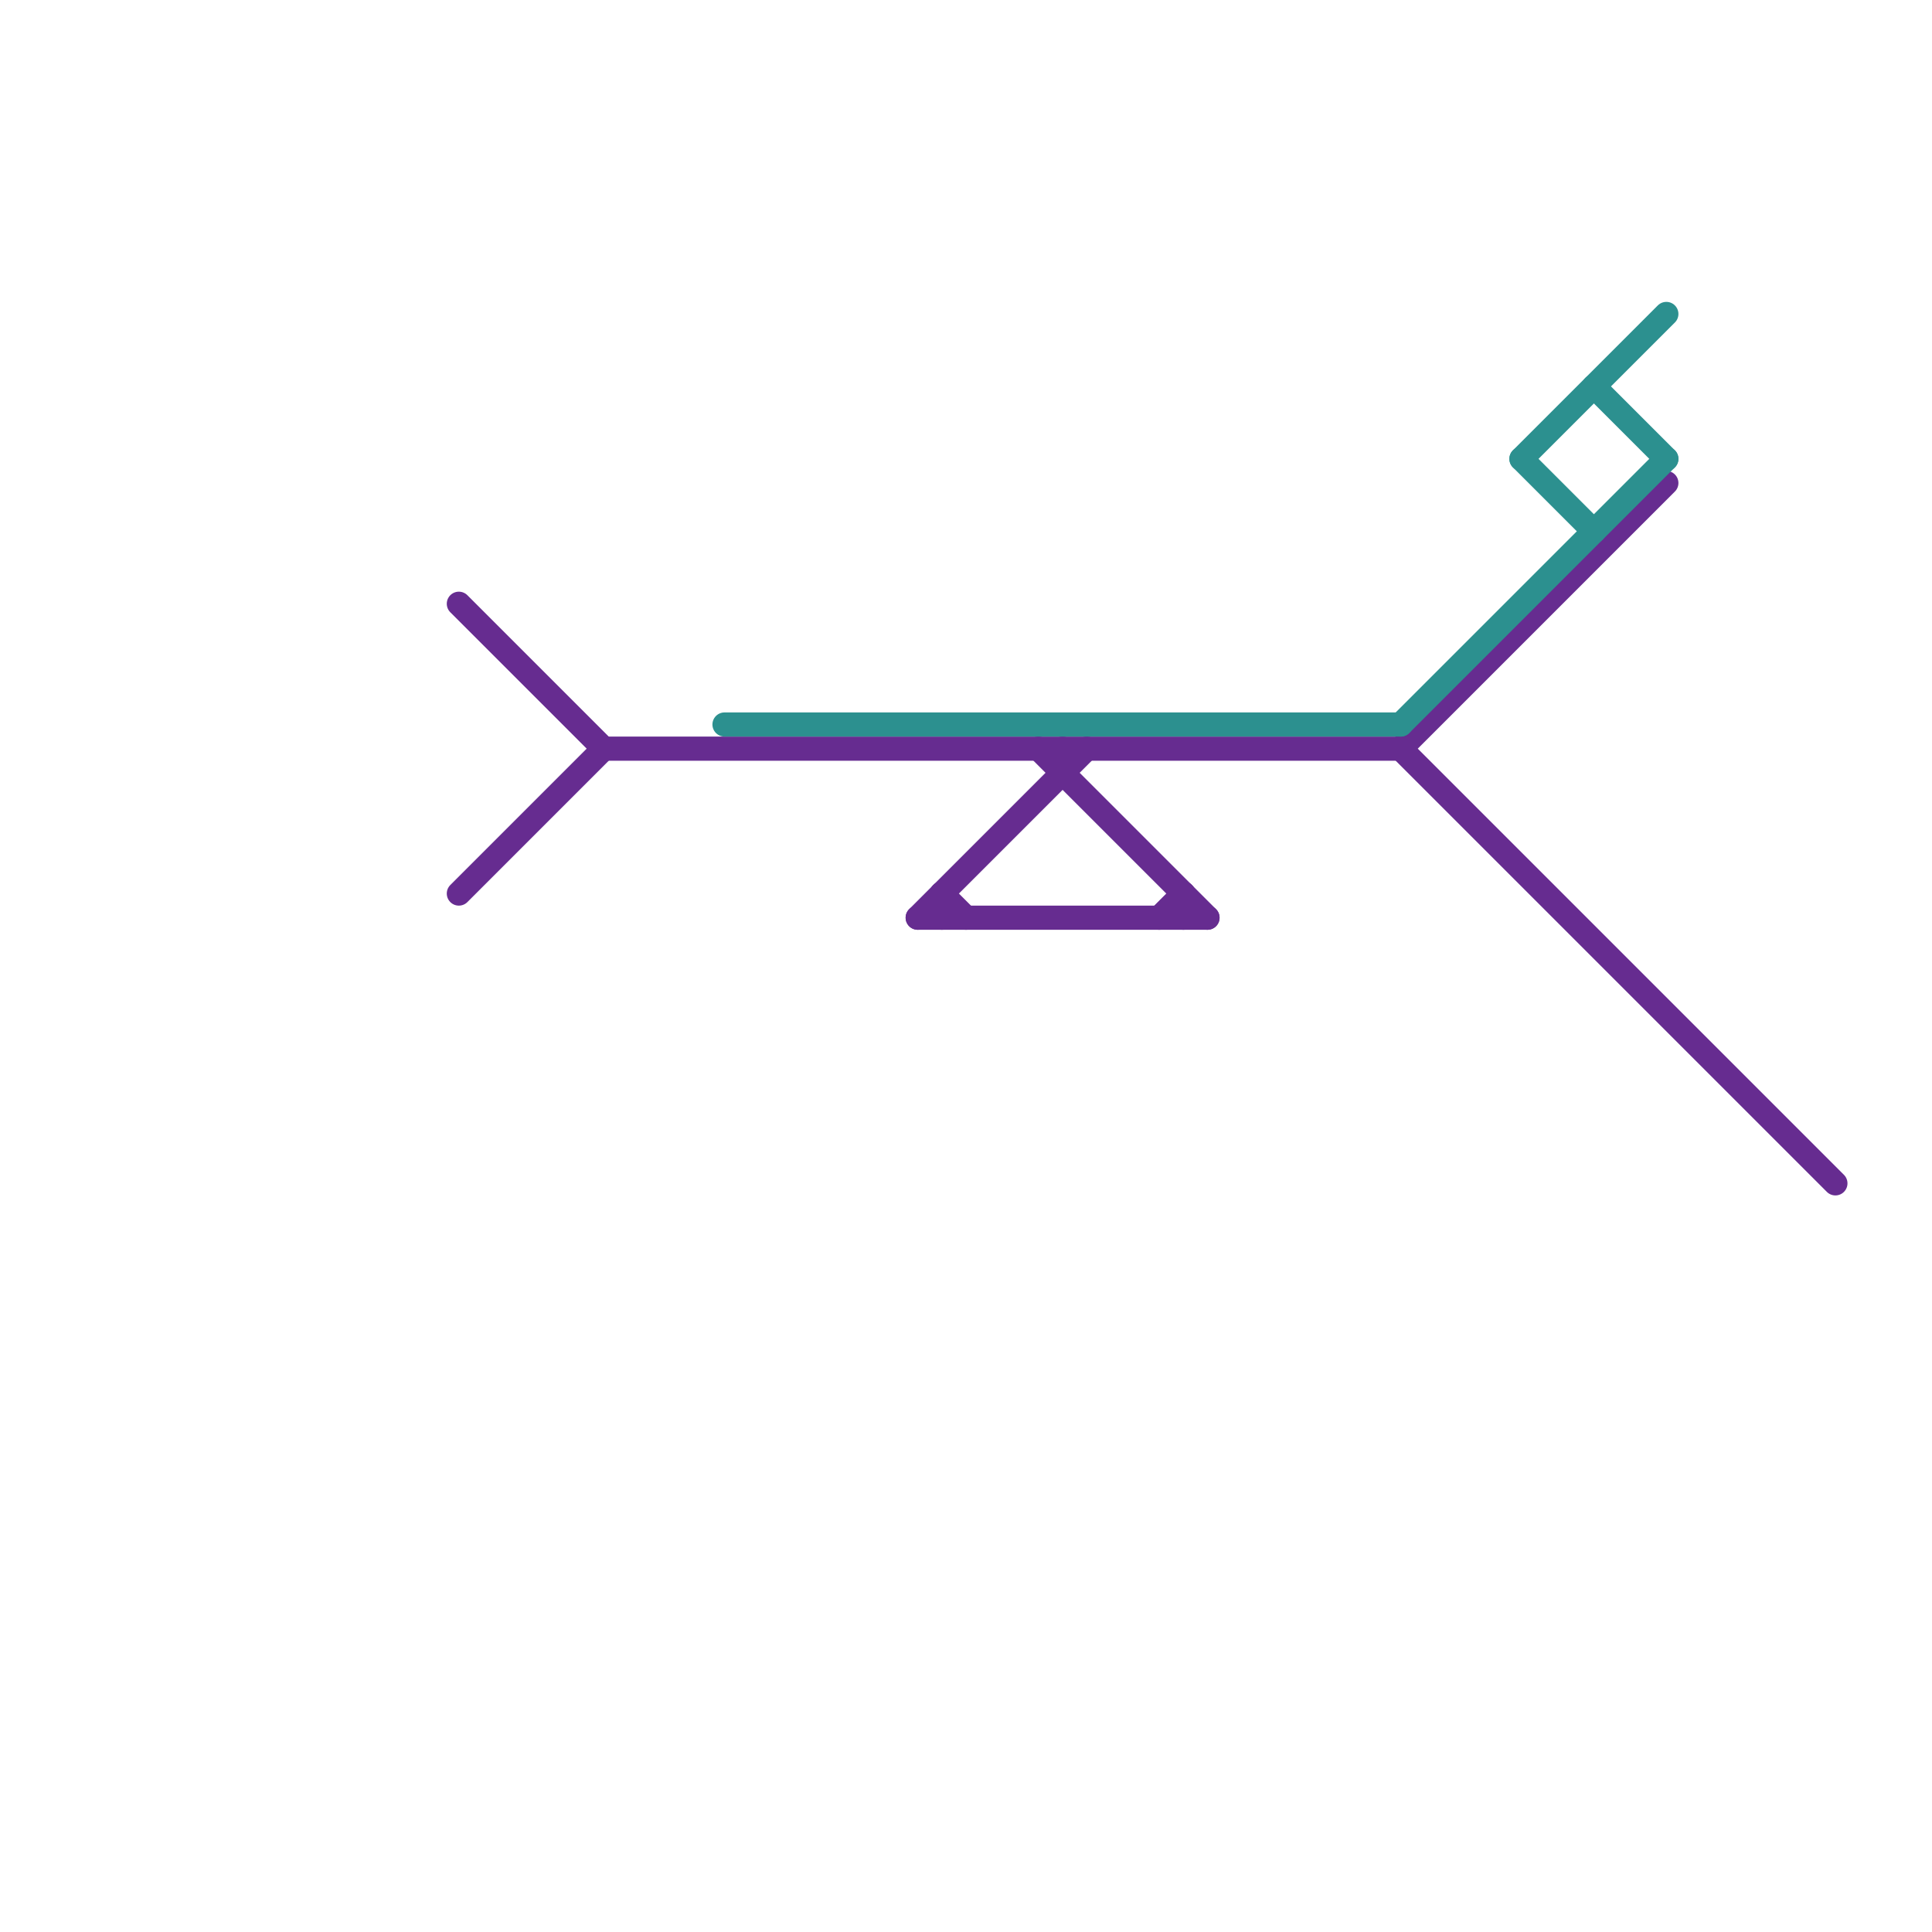 
<svg version="1.1" xmlns="http://www.w3.org/2000/svg" viewBox="0 0 80 80">
<style>text { font: 1px Helvetica; font-weight: 600; white-space: pre; dominant-baseline: central; } line { stroke-width: 1; fill: none; stroke-linecap: round; stroke-linejoin: round; } .c0 { stroke: #662c90 } .c1 { stroke: #2c908f }</style><defs><g id="wm-xf"><circle r="1.2" fill="#000"/><circle r="0.9" fill="#fff"/><circle r="0.6" fill="#000"/><circle r="0.3" fill="#fff"/></g><g id="wm"><circle r="0.6" fill="#000"/><circle r="0.3" fill="#fff"/></g></defs><line class="c0" x1="38" y1="38" x2="45" y2="31"/><line class="c0" x1="44" y1="31" x2="44" y2="32"/><line class="c0" x1="39" y1="37" x2="39" y2="38"/><line class="c0" x1="58" y1="31" x2="69" y2="20"/><line class="c0" x1="43" y1="31" x2="50" y2="38"/><line class="c0" x1="49" y1="37" x2="49" y2="38"/><line class="c0" x1="58" y1="31" x2="76" y2="49"/><line class="c0" x1="48" y1="38" x2="49" y2="37"/><line class="c0" x1="25" y1="31" x2="58" y2="31"/><line class="c0" x1="38" y1="38" x2="50" y2="38"/><line class="c0" x1="19" y1="25" x2="25" y2="31"/><line class="c0" x1="19" y1="37" x2="25" y2="31"/><line class="c0" x1="39" y1="37" x2="40" y2="38"/><line class="c1" x1="63" y1="19" x2="66" y2="22"/><line class="c1" x1="66" y1="16" x2="69" y2="19"/><line class="c1" x1="30" y1="30" x2="58" y2="30"/><line class="c1" x1="58" y1="30" x2="69" y2="19"/><line class="c1" x1="63" y1="19" x2="69" y2="13"/>
</svg>
